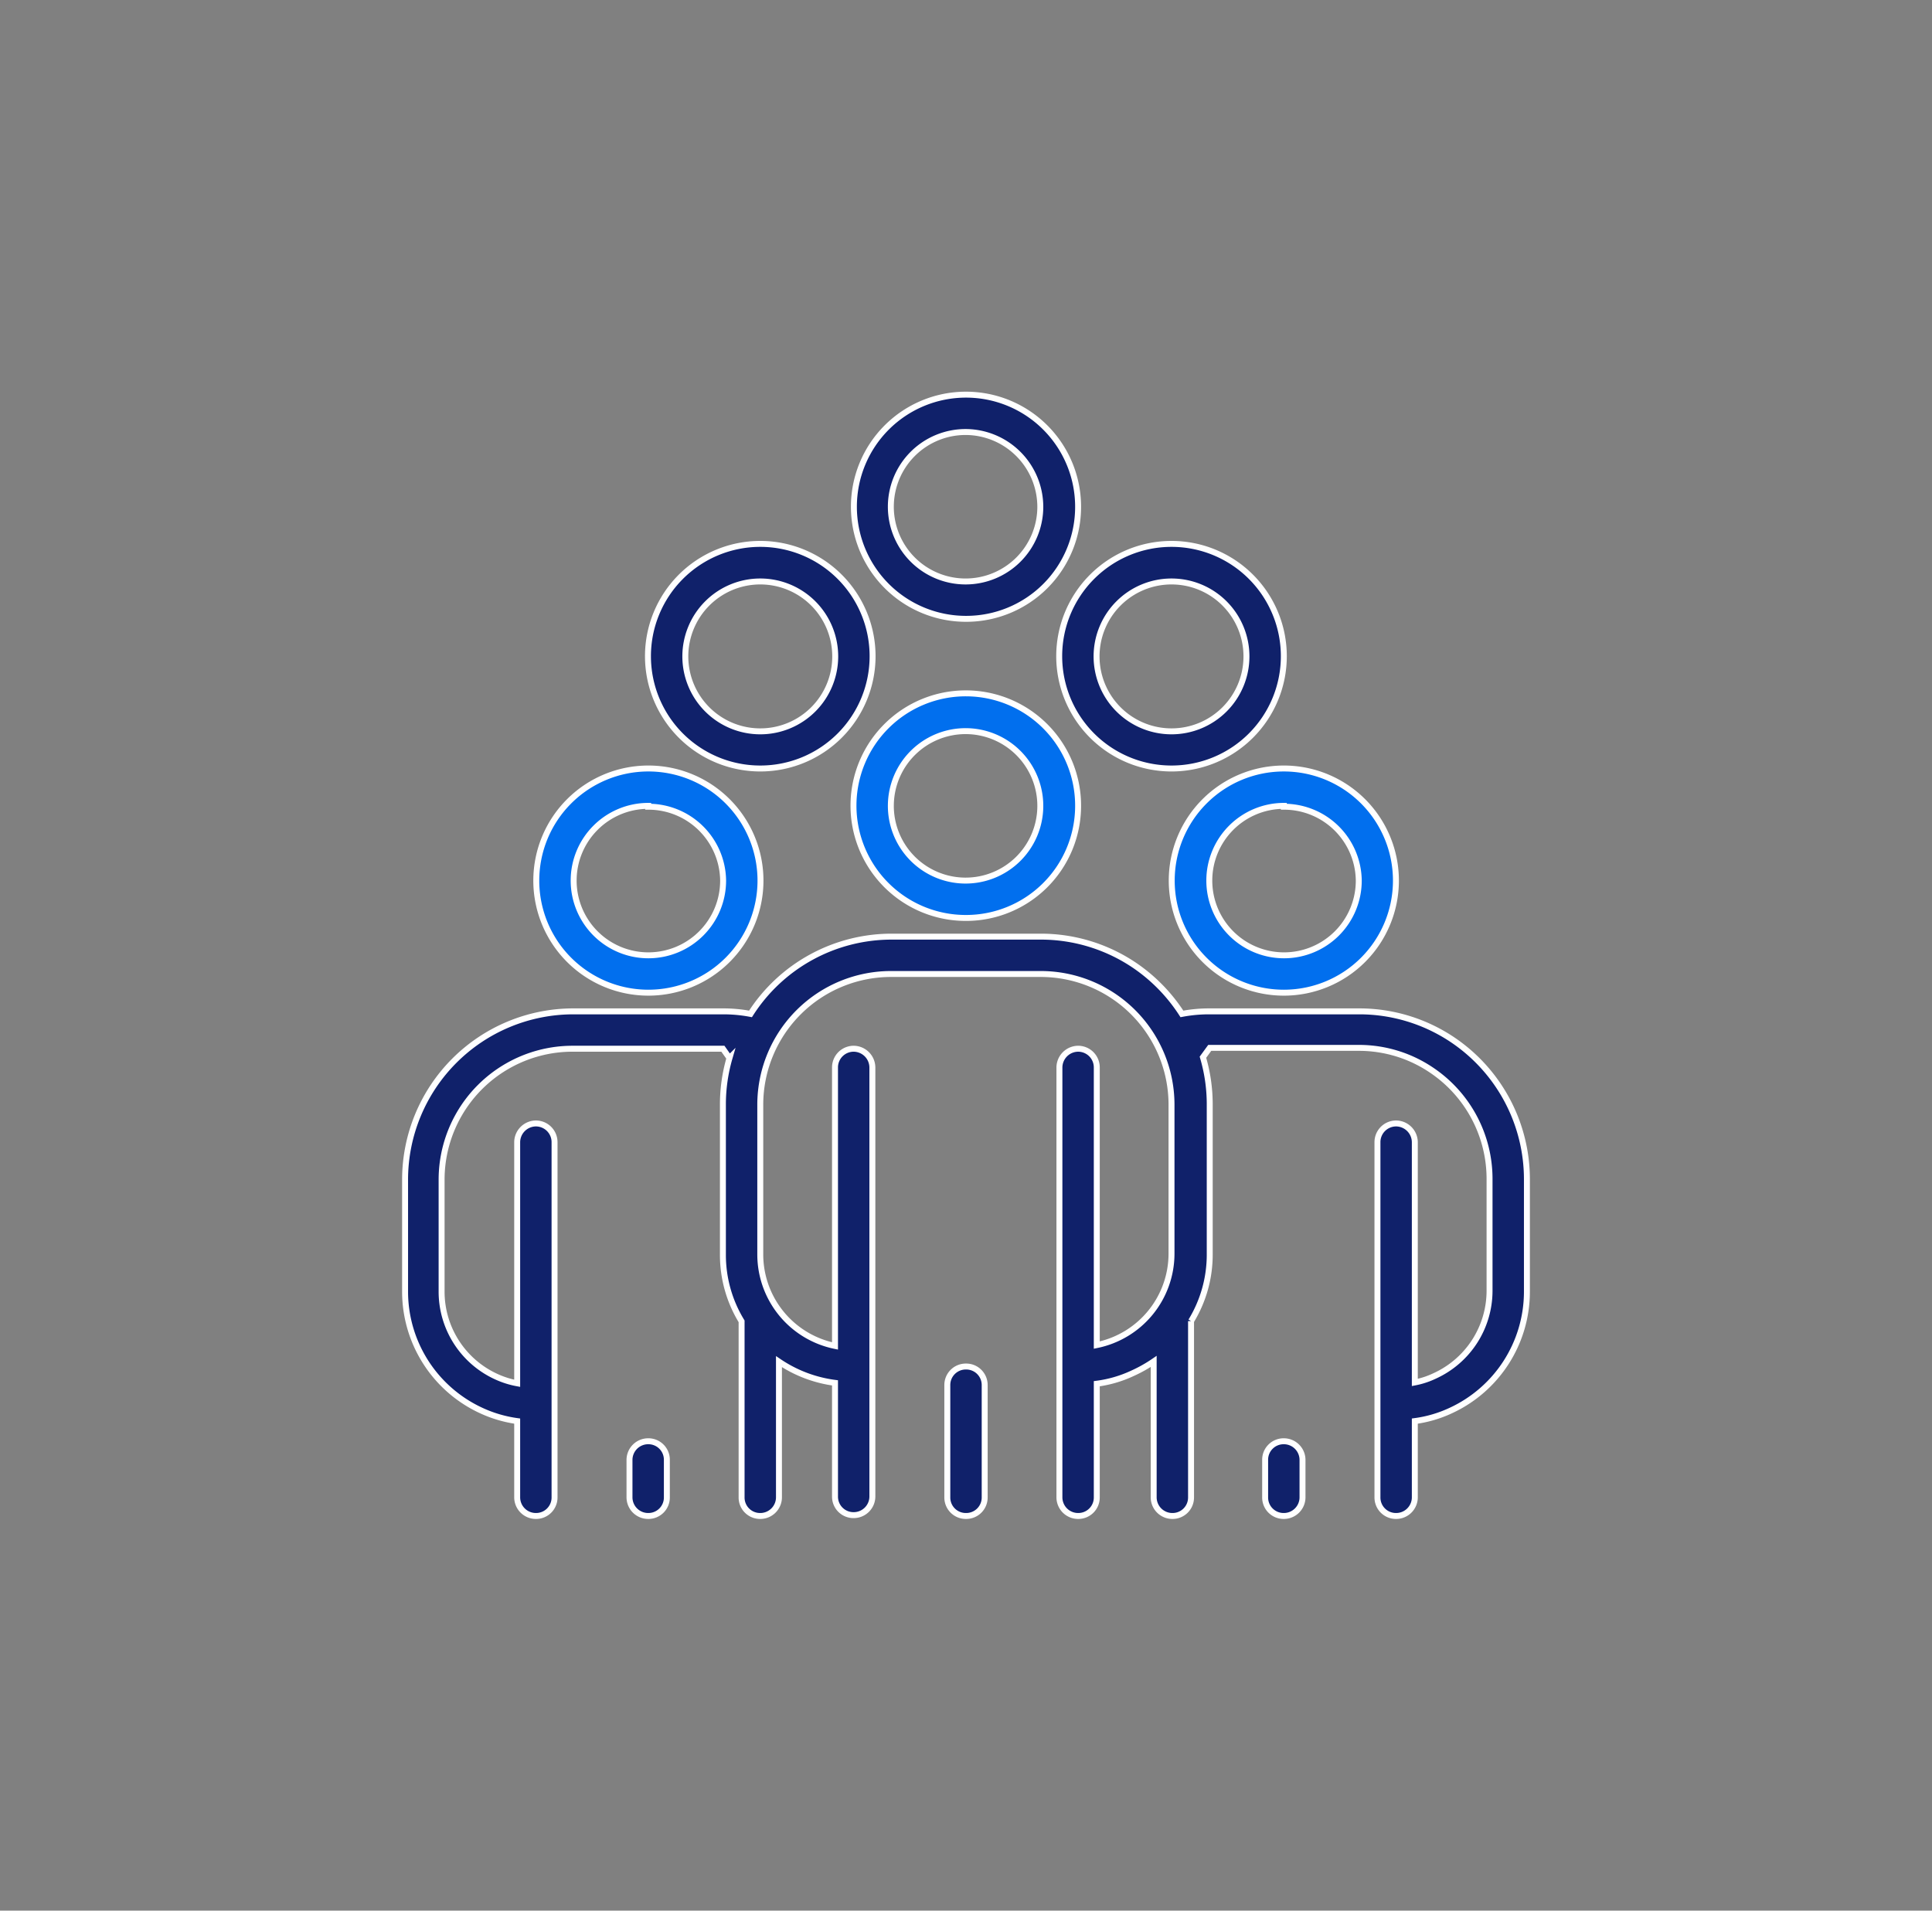 <svg xmlns="http://www.w3.org/2000/svg" id="aa9c288b-a549-46f7-8f51-b78180670d04" data-name="Calque 1" width="91" height="90" viewBox="0 0 91 90"><rect x="0" y="0" width="91" height="90" fill="#808080" stroke="none"/><defs><style>.efc2e0e5-410a-4d72-b14b-984825af6f3a{fill:#016fee;}.e3a62841-2283-4966-877a-d13233e817c6,.efc2e0e5-410a-4d72-b14b-984825af6f3a{stroke:#fff;stroke-miterlimit:10;stroke-width:0.28px;}.e3a62841-2283-4966-877a-d13233e817c6{fill:#10216a;}</style></defs><path class="efc2e0e5-410a-4d72-b14b-984825af6f3a" d="M45.5,43.24A5.29,5.29,0,1,1,50.78,38,5.28,5.28,0,0,1,45.5,43.24Zm0-8.8A3.52,3.52,0,1,0,49,38,3.52,3.52,0,0,0,45.5,34.44Z"></path><path class="efc2e0e5-410a-4d72-b14b-984825af6f3a" d="M60.47,46.76a5.28,5.28,0,1,1,5.28-5.28A5.28,5.28,0,0,1,60.47,46.76Zm0-8.8A3.52,3.52,0,1,0,64,41.48,3.52,3.52,0,0,0,60.47,38Z"></path><path class="efc2e0e5-410a-4d72-b14b-984825af6f3a" d="M30.53,46.76a5.28,5.28,0,1,1,5.29-5.28A5.28,5.28,0,0,1,30.53,46.76Zm0-8.8a3.52,3.52,0,1,0,3.53,3.52A3.52,3.52,0,0,0,30.53,38Z"></path><path class="e3a62841-2283-4966-877a-d13233e817c6" d="M55.18,36.2a5.29,5.29,0,1,1,5.29-5.29A5.29,5.29,0,0,1,55.18,36.2Zm0-8.81a3.53,3.53,0,1,0,3.53,3.52A3.53,3.53,0,0,0,55.18,27.39Z"></path><path class="e3a62841-2283-4966-877a-d13233e817c6" d="M45.5,29.15a5.28,5.28,0,1,1,5.28-5.28A5.27,5.27,0,0,1,45.5,29.15Zm0-8.8A3.52,3.52,0,1,0,49,23.87,3.53,3.53,0,0,0,45.5,20.35Z"></path><path class="e3a62841-2283-4966-877a-d13233e817c6" d="M35.82,36.2a5.29,5.29,0,1,1,5.28-5.29A5.29,5.29,0,0,1,35.82,36.2Zm0-8.81a3.53,3.53,0,1,0,3.52,3.52A3.53,3.53,0,0,0,35.82,27.39Z"></path><path class="e3a62841-2283-4966-877a-d13233e817c6" d="M45.5,64.37h0a.87.87,0,0,1,.88.88v5.28a.87.87,0,0,1-.88.88h0a.87.87,0,0,1-.88-.88V65.25A.87.87,0,0,1,45.5,64.37Z"></path><path class="e3a62841-2283-4966-877a-d13233e817c6" d="M68.45,49A7.88,7.88,0,0,0,64,47.64H56.94a6.83,6.83,0,0,0-1.27.12,8,8,0,0,0-2.19-2.26A7.88,7.88,0,0,0,49,44.12H42a7.89,7.89,0,0,0-6.65,3.64,6.83,6.83,0,0,0-1.27-.12H27a7.93,7.93,0,0,0-7.92,7.92v5.29a6.17,6.17,0,0,0,3.58,5.59,5.94,5.94,0,0,0,1.7.5v3.59a.88.88,0,0,0,.88.88h0a.87.87,0,0,0,.88-.88V53.8a.88.88,0,0,0-.88-.88h0a.89.89,0,0,0-.88.88V65.16a4.17,4.17,0,0,1-1-.32,4.4,4.4,0,0,1-2.56-4V55.56A6.17,6.17,0,0,1,27,49.4h7.05l.31.44a7.85,7.85,0,0,0-.31,2.2v7.05a6,6,0,0,0,.88,3.15v8.29a.87.87,0,0,0,.88.88h0a.88.88,0,0,0,.88-.88V64.14a6.13,6.13,0,0,0,2.64,1v5.35a.87.87,0,0,0,.88.88h0a.88.88,0,0,0,.88-.88V50.28a.89.89,0,0,0-.88-.88h0a.88.88,0,0,0-.88.88V63.4a4.4,4.4,0,0,1-3.52-4.31V52A6.16,6.16,0,0,1,42,45.88h7A6.16,6.16,0,0,1,55.18,52v7.05a4.4,4.4,0,0,1-3.52,4.31V50.28a.88.88,0,0,0-.88-.88h0a.89.89,0,0,0-.88.88V70.53a.88.88,0,0,0,.88.88h0a.87.87,0,0,0,.88-.88V65.18a5.7,5.7,0,0,0,1.68-.49,6.51,6.51,0,0,0,1-.56v6.4a.88.88,0,0,0,.88.88h0a.87.87,0,0,0,.88-.88v-8.3a6,6,0,0,0,.88-3.14V52a7.86,7.86,0,0,0-.32-2.2l.32-.44H64a6.1,6.1,0,0,1,3.46,1.07,6.17,6.17,0,0,1,2.7,5.09v5.29a4.41,4.41,0,0,1-2.58,4,3.84,3.84,0,0,1-.94.31V53.8a.89.89,0,0,0-.88-.88h0a.88.88,0,0,0-.88.88V70.53a.87.87,0,0,0,.88.88h0a.88.88,0,0,0,.88-.88V66.94a5.79,5.79,0,0,0,1.68-.49,6.17,6.17,0,0,0,3.6-5.6V55.56A7.92,7.92,0,0,0,68.45,49Z"></path><path class="e3a62841-2283-4966-877a-d13233e817c6" d="M60.47,67.89h0a.88.88,0,0,1,.88.88v1.76a.88.88,0,0,1-.88.88h0a.87.87,0,0,1-.88-.88V68.77A.87.87,0,0,1,60.47,67.89Z"></path><path class="e3a62841-2283-4966-877a-d13233e817c6" d="M30.53,67.89h0a.87.87,0,0,1,.88.88v1.76a.87.87,0,0,1-.88.88h0a.88.88,0,0,1-.88-.88V68.77A.88.88,0,0,1,30.53,67.89Z"></path></svg>